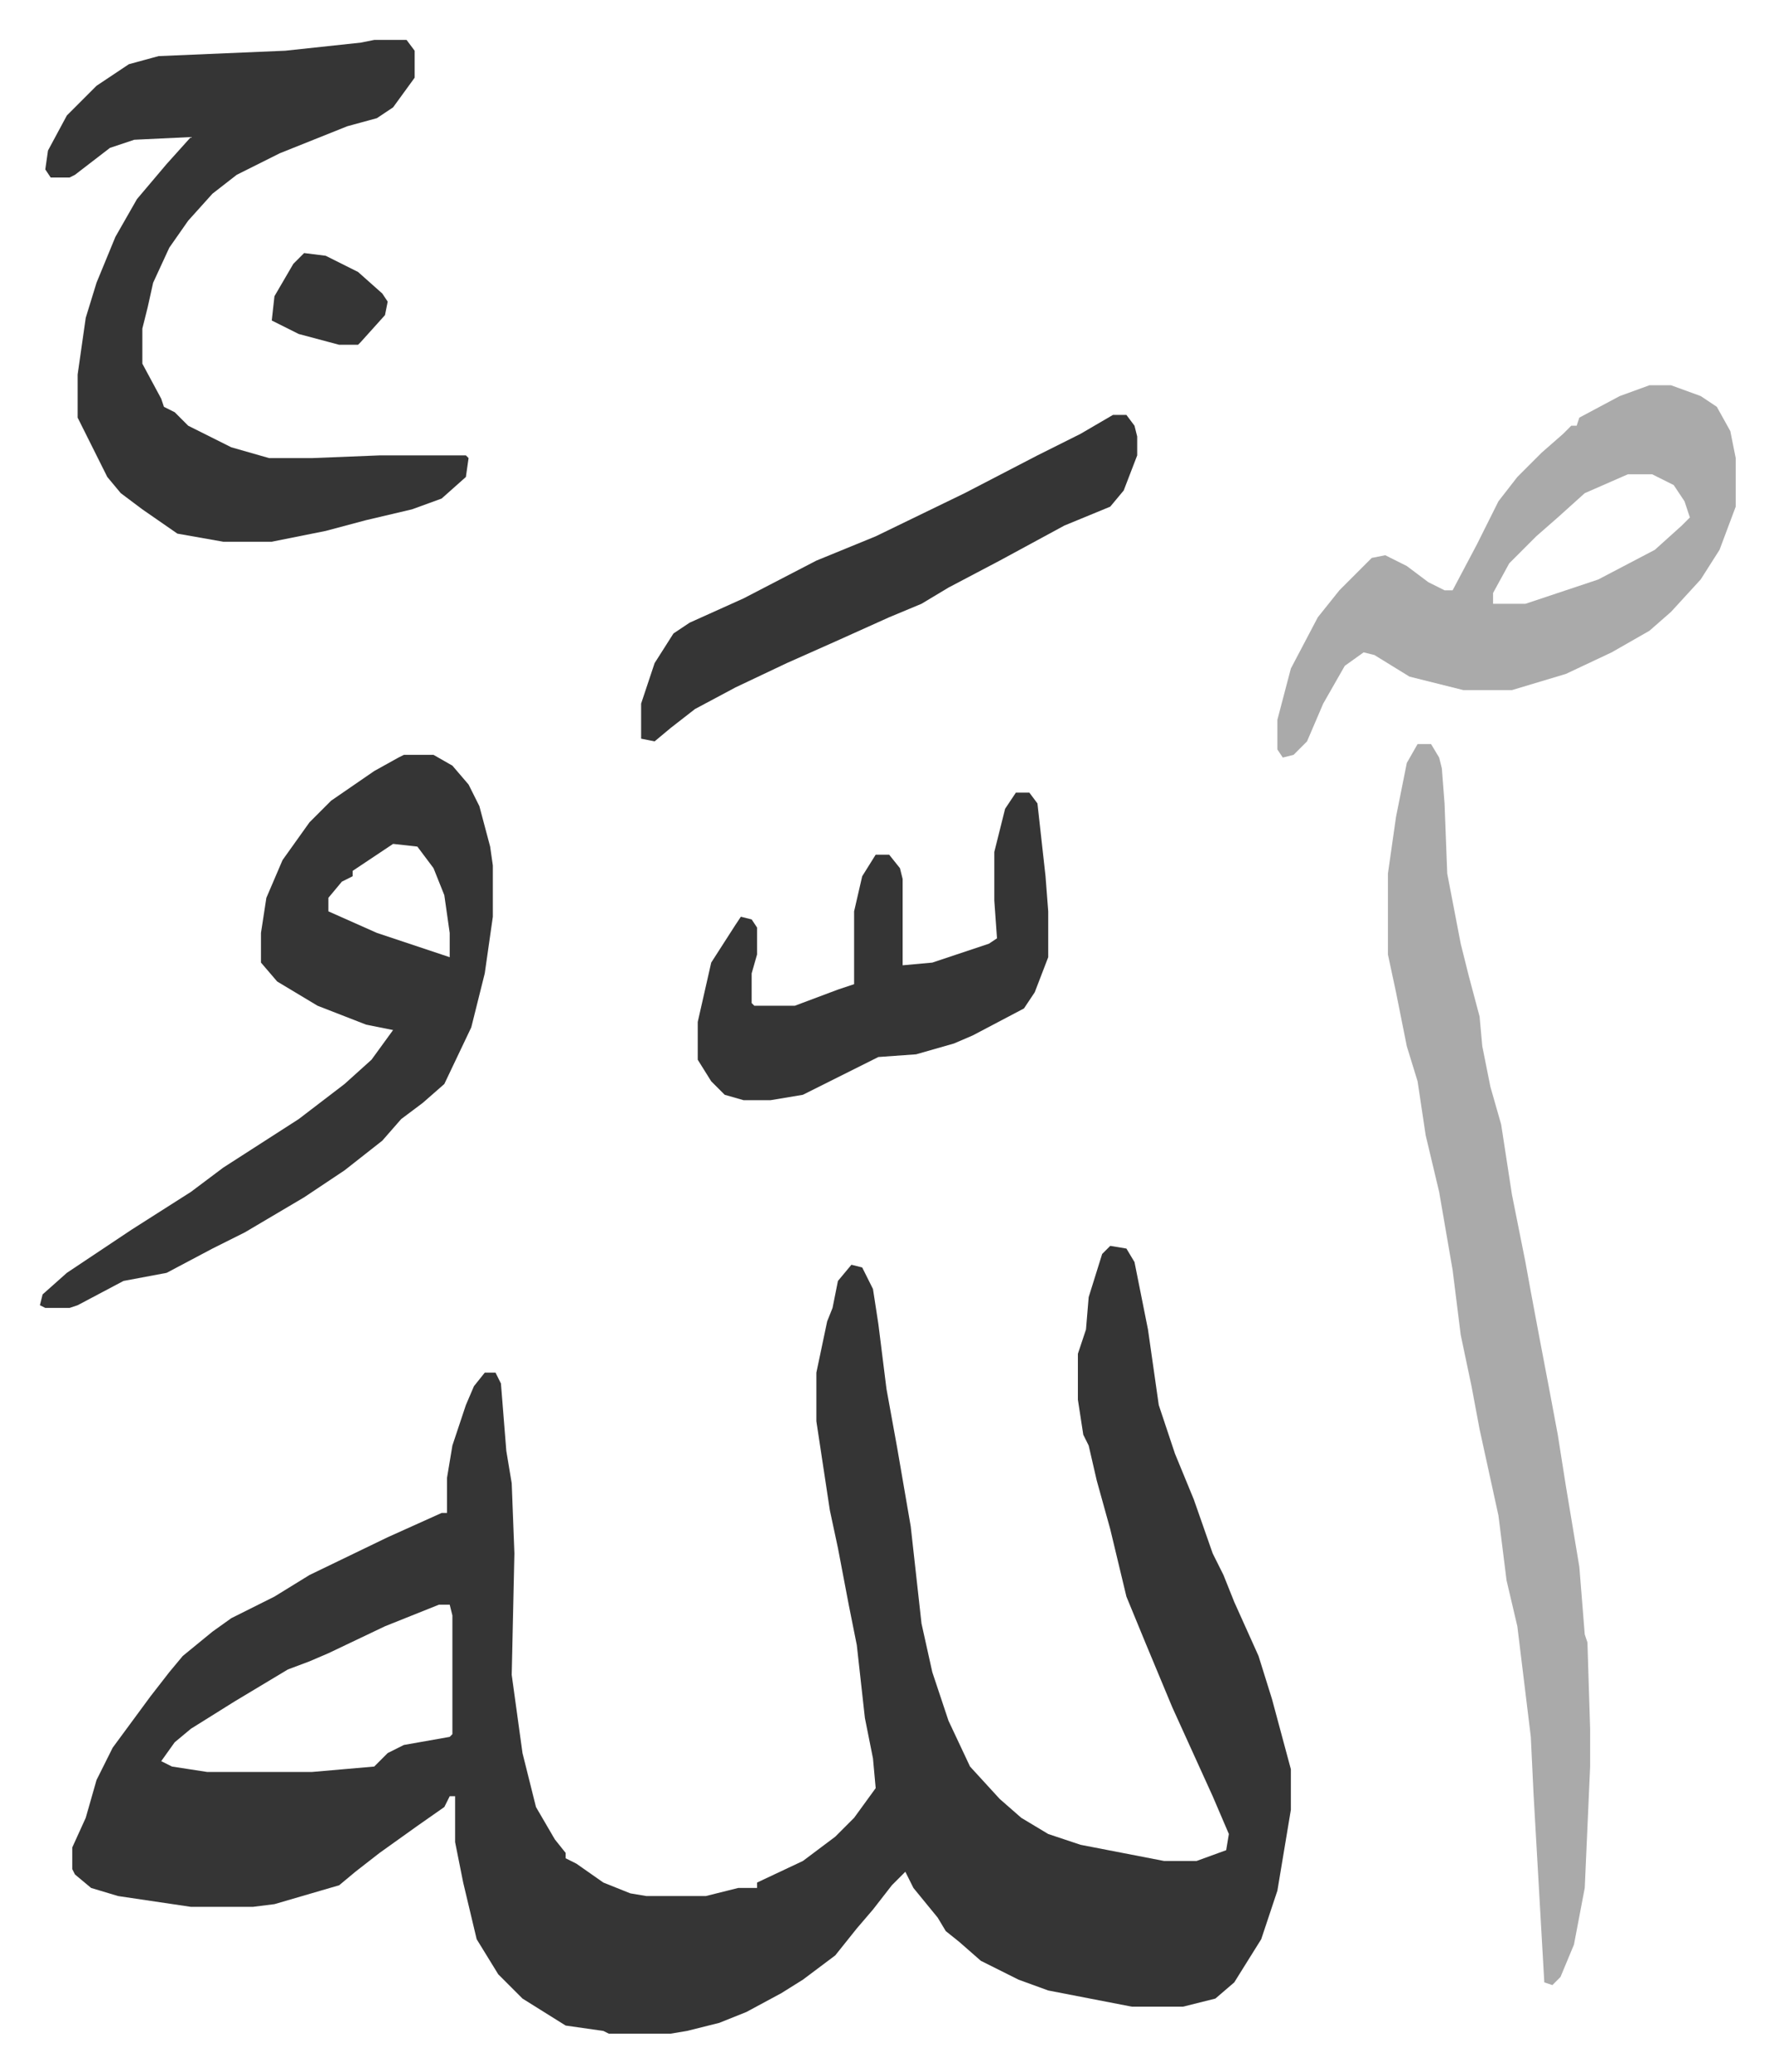 <svg xmlns="http://www.w3.org/2000/svg" viewBox="-14.8 243.2 658 768">
    <path fill="#353535" id="rule_normal" d="m397 705 6 1 3 5 5 25 4 28 6 18 7 17 7 20 4 8 4 10 9 20 5 16 7 26v15l-5 30-6 18-10 16-7 6-12 3h-19l-31-6-11-4-14-7-8-7-5-4-3-5-9-11-3-6-5 5-7 9-6 7-8 10-12 9-8 5-13 7-10 4-12 3-6 1h-23l-2-1-14-2-16-10-9-9-8-13-5-21-3-15v-17h-2l-2 4-10 7-14 10-9 7-6 5-24 7-8 1H56l-27-4-10-3-6-5-1-2v-8l5-11 4-14 6-12 14-19 7-9 5-6 11-9 7-5 16-8 13-8 29-14 20-9h2v-13l2-12 5-15 3-7 4-5h4l2 4 2 25 2 12 1 26-1 45 4 29 5 20 7 12 4 5v2l4 2 10 7 10 4 6 1h22l12-3h7v-2l17-8 12-9 7-7 8-11-1-11-3-15-3-27-3-15-4-21-3-14-5-33v-18l4-19 2-5 2-10 5-6 4 1 4 8 2 13 3 24 4 22 5 29 4 36 4 18 6 18 8 17 11 12 8 7 10 6 12 4 31 6h12l11-4 1-6-6-14-10-22-5-11-10-24-7-17-6-25-5-18-3-13-2-4-2-13v-17l3-9 1-12 5-16zM148 838l-20 8-21 10-7 3-8 3-20 12-16 10-6 5-5 7 4 2 13 2h39l23-2 5-5 6-3 17-3 1-1v-44l-1-4z"/>
    <path fill="#aaa" id="rule_hamzat_wasl" d="M511 519h5l3 5 1 4 1 13 1 26 5 26 3 12 4 15 1 11 3 15 4 14 4 26 5 25 2 11 3 16 4 21 3 16 3 19 5 30 2 25 1 3 1 32v14l-2 45-4 21-5 12-3 3-3-1-4-70-1-21-5-41-4-17-3-24-7-32-3-16-4-19-3-24-5-29-5-21-3-20-4-13-4-20-3-14v-30l3-21 4-20z"/>
    <path fill="#353535" id="rule_normal" d="M124 258h12l3 4v10l-8 11-6 4-11 3-25 10-16 8-9 7-9 10-7 10-6 13-2 9-2 8v13l7 13 1 3 4 2 5 5 16 8 14 4h16l25-1h32l1 1-1 7-9 8-11 4-17 4-15 4-20 4H68l-17-3-13-9-8-6-5-6-11-22v-16l3-21 4-13 7-17 8-14 11-13 9-10-21 1-9 3-13 10-2 1H4l-2-3 1-7 7-13 11-11 12-8 11-3 47-2 28-3zm11 265h11l7 4 6 7 4 8 4 15 1 7v19l-3 21-5 20-10 21-8 7-8 6-7 8-14 11-15 10-22 13-12 6-17 9-16 3-17 9-3 1H2l-2-1 1-4 9-8 24-16 22-14 12-9 14-9 14-9 17-13 10-9 8-11-10-2-18-7-15-9-6-7v-11l2-13 6-14 10-14 8-8 16-11 9-5zm-4 33-15 10v2l-4 2-5 6v5l18 8 24 8 3 1v-9l-2-14-4-10-6-8z"/>
    <path fill="#aaa" id="rule_hamzat_wasl" d="M597 386h8l11 4 6 4 5 9 2 10v18l-6 16-7 11-11 12-8 7-14 8-17 8-20 6h-18l-20-5-13-8-4-1-7 5-8 14-6 14-5 5-4 1-2-3v-11l5-19 10-19 8-10 12-12 5-1 8 4 8 6 6 3h3l9-17 8-16 7-9 9-9 8-7 3-3h2l1-3 15-8zm-8 33-16 7-10 9-8 7-10 10-6 11v4h12l27-9 21-11 10-9 3-3-2-6-4-6-8-4z"/>
    <path fill="#353535" id="rule_normal" d="M362 537h5l3 4 3 27 1 13v17l-5 13-4 6-19 10-7 3-14 4-14 1-16 8-12 6-12 2h-10l-7-2-5-5-5-8v-14l5-22 9-14 2-3 4 1 2 3v10l-2 7v11l1 1h15l16-6 6-2v-27l3-13 5-8h5l4 5 1 4v32l11-1 21-7 3-2-1-14v-18l4-16zm36-140h5l3 4 1 4v7l-5 13-5 6-17 7-24 13-19 10-10 6-12 5-20 9-18 8-19 9-15 8-9 7-6 5-5-1v-13l5-15 7-11 6-4 20-9 27-14 22-9 33-16 27-14 16-8zM98 337l8 1 12 6 9 8 2 3-1 5-9 10-1 1h-7l-15-4-10-5 1-9 7-12z"/>
</svg>
